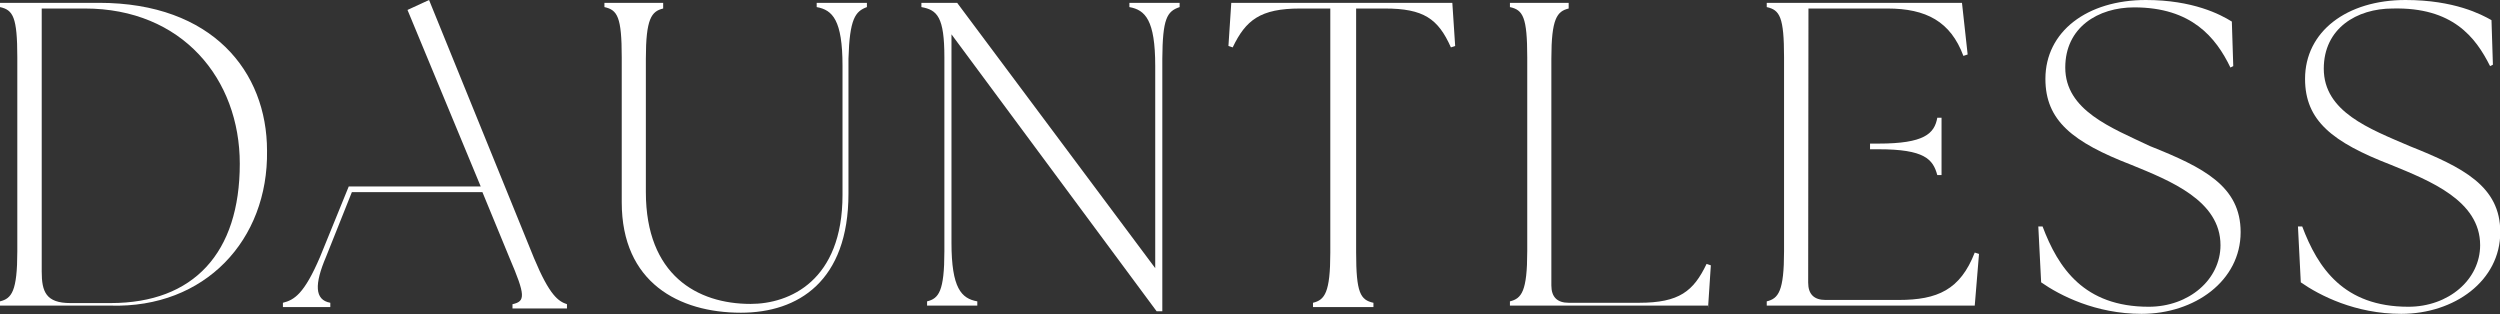 <?xml version="1.0" encoding="UTF-8"?> <!-- Generator: Adobe Illustrator 25.2.1, SVG Export Plug-In . SVG Version: 6.00 Build 0) --> <svg xmlns="http://www.w3.org/2000/svg" xmlns:xlink="http://www.w3.org/1999/xlink" version="1.1" id="Capa_1" x="0px" y="0px" viewBox="0 0 881 110.8" style="enable-background:new 0 0 881 110.8;" xml:space="preserve"><rect x="0" y="0" width="881" height="110.8" fill="#333333" stroke="none"/> <style type="text/css"> .st0{fill:#FFFFFF;} </style> <path class="st0" d="M877.5,23.3l1-0.5L878,7.1c-3.5-2-13.1-7.1-30.3-7.1c-20.7,0-35.4,11.1-35.4,27.8c0,14.7,9.6,22.3,30.3,30.3 c13.7,5.6,31.4,12.6,31.4,28.3c0,12.1-11.1,21.7-25.3,21.7c-22.8,0-31.9-13.7-37.4-28.3h-1.5l1,19.7c6.6,4.6,19.2,11.1,35.4,11.1 c18.7,0,34.9-11.6,34.9-28.8c0-16.2-13.1-22.8-31.9-30.3c-14.2-6.1-30.3-12.1-30.3-27.3c0-14.2,11.6-21.2,24.3-21.2 C864.3,2.5,872.4,13.1,877.5,23.3"></path> <path class="st0" d="M727.8,23.8c0-14.2,11.6-21.2,24.3-21.2c20.2,0,28.8,10.6,33.9,21.2l1-0.5l-0.5-15.7c-4-2.5-13.7-7.6-30.3-7.6 c-20.7,0-35.4,11.1-35.4,27.8c0,14.7,9.6,22.3,30.3,30.3c13.7,5.6,31.4,12.6,31.4,28.3c0,12.1-11.1,21.7-25.3,21.7 c-22.8,0-31.9-13.7-37.4-28.3h-1.5l1,19.7c6.6,4.6,19.2,11.1,35.4,11.1c18.7,0,34.9-11.6,34.9-28.8c0-16.2-13.1-22.8-31.9-30.3 C744,45,727.8,38.9,727.8,23.8"></path> <path class="st0" d="M659,50.6v2h3c16.2,0,19.2,3.5,20.7,9.1h1.5V41.5h-1.5c-1,5.6-4.6,9.1-20.7,9.1H659z"></path> <path class="st0" d="M637.3,3h27.8c13.7,0,22.3,4.6,26.8,16.7l1.5-0.5l-2-18.2h-68.8v1.5c4.6,1,6.1,3.5,6.1,17.7v68.3 c0,14.2-2,16.7-6.1,17.7v1.5h73.3l1.5-18.2l-1.5-0.5c-5.1,13.1-13.1,16.7-26.8,16.7h-25.8c-4,0-6.1-2-6.1-6.1"></path> <path class="st0" d="M601.9,108.7l1-15.2l-1.5-0.5c-4.6,9.6-9.6,13.7-23.8,13.7h-24.8c-4,0-6.1-2-6.1-6.1V20.7 c0-14.2,2-16.7,6.1-17.7V1h-20.7v1.5c4.6,1,6.1,3.5,6.1,17.7v68.3c0,14.2-2,16.7-6.1,17.7v1.5h69.8V108.7z"></path> <path class="st0" d="M511.3,16.7l1.5-0.5l-1-15.2h-77.9l-1,15.2l1.5,0.5C439,7.1,444.1,3,458.2,3h10.6v86c0,14.2-2,16.7-6.1,17.7 v1.5H484v-1.5c-4.6-1-6.1-3.5-6.1-17.7V3h10.1C501.7,3,506.8,6.6,511.3,16.7"></path> <path class="st0" d="M415.7,2.5V1H398v1.5c5.6,1,9.1,4.6,9.1,20.7v71.3L337.3,1h-12.6v1.5c5.6,1,8.1,3.5,8.1,17.7v68.3 c0,14.2-2,16.7-6.1,17.7v1.5h17.7v-1.5c-5.6-1-9.1-4.6-9.1-20.7V12.1l72.3,97.6h2v-89C409.7,6.6,411.2,4,415.7,2.5"></path> <path class="st0" d="M305.5,2.5V1h-17.7v1.5c5.6,1,9.1,4.6,9.1,20.7v45.5c0,30.3-18.7,38.4-32.4,38.4c-18.7,0-36.9-10.1-36.9-39.4 v-47c0-14.2,2-16.7,6.1-17.7V1h-20.7v1.5c4.6,1,6.1,3.5,6.1,17.7v51.1c0,28.3,20.2,38.9,42,38.9c20.2,0,37.9-11.1,37.9-42V20.7 C299.4,6.6,301.4,4,305.5,2.5"></path> <path class="st0" d="M112.8,90.5c-5.6,13.1-9.1,15.2-13.1,16.2v1.5h16.7v-1.5c-5.6-1-5.6-6.6-1.5-16.2l9.1-22.8h46l9.6,23.3 c5.6,13.1,5.6,15.2,1,16.2v1.5h19.2v-1.5c-3-1-6.1-3-11.6-16.2L151.2,0l-7.6,3.5l0,0l25.8,62.2h-46.5"></path> <path class="st0" d="M84.5,57.7c0,31.4-16.2,49.1-45.5,49.1H24.8c-8.6,0-10.1-4-10.1-11.1V3h15.2C64.2,3,84.5,27.8,84.5,57.7 M94.1,53.1C94.1,25.3,74.9,1,34.9,1H0v1.5c4.6,1,6.1,3.5,6.1,17.7v68.3c0,14.2-2,16.7-6.1,17.7v1.5h38.9 C72.3,108.7,94.6,84.5,94.1,53.1"></path> </svg> 